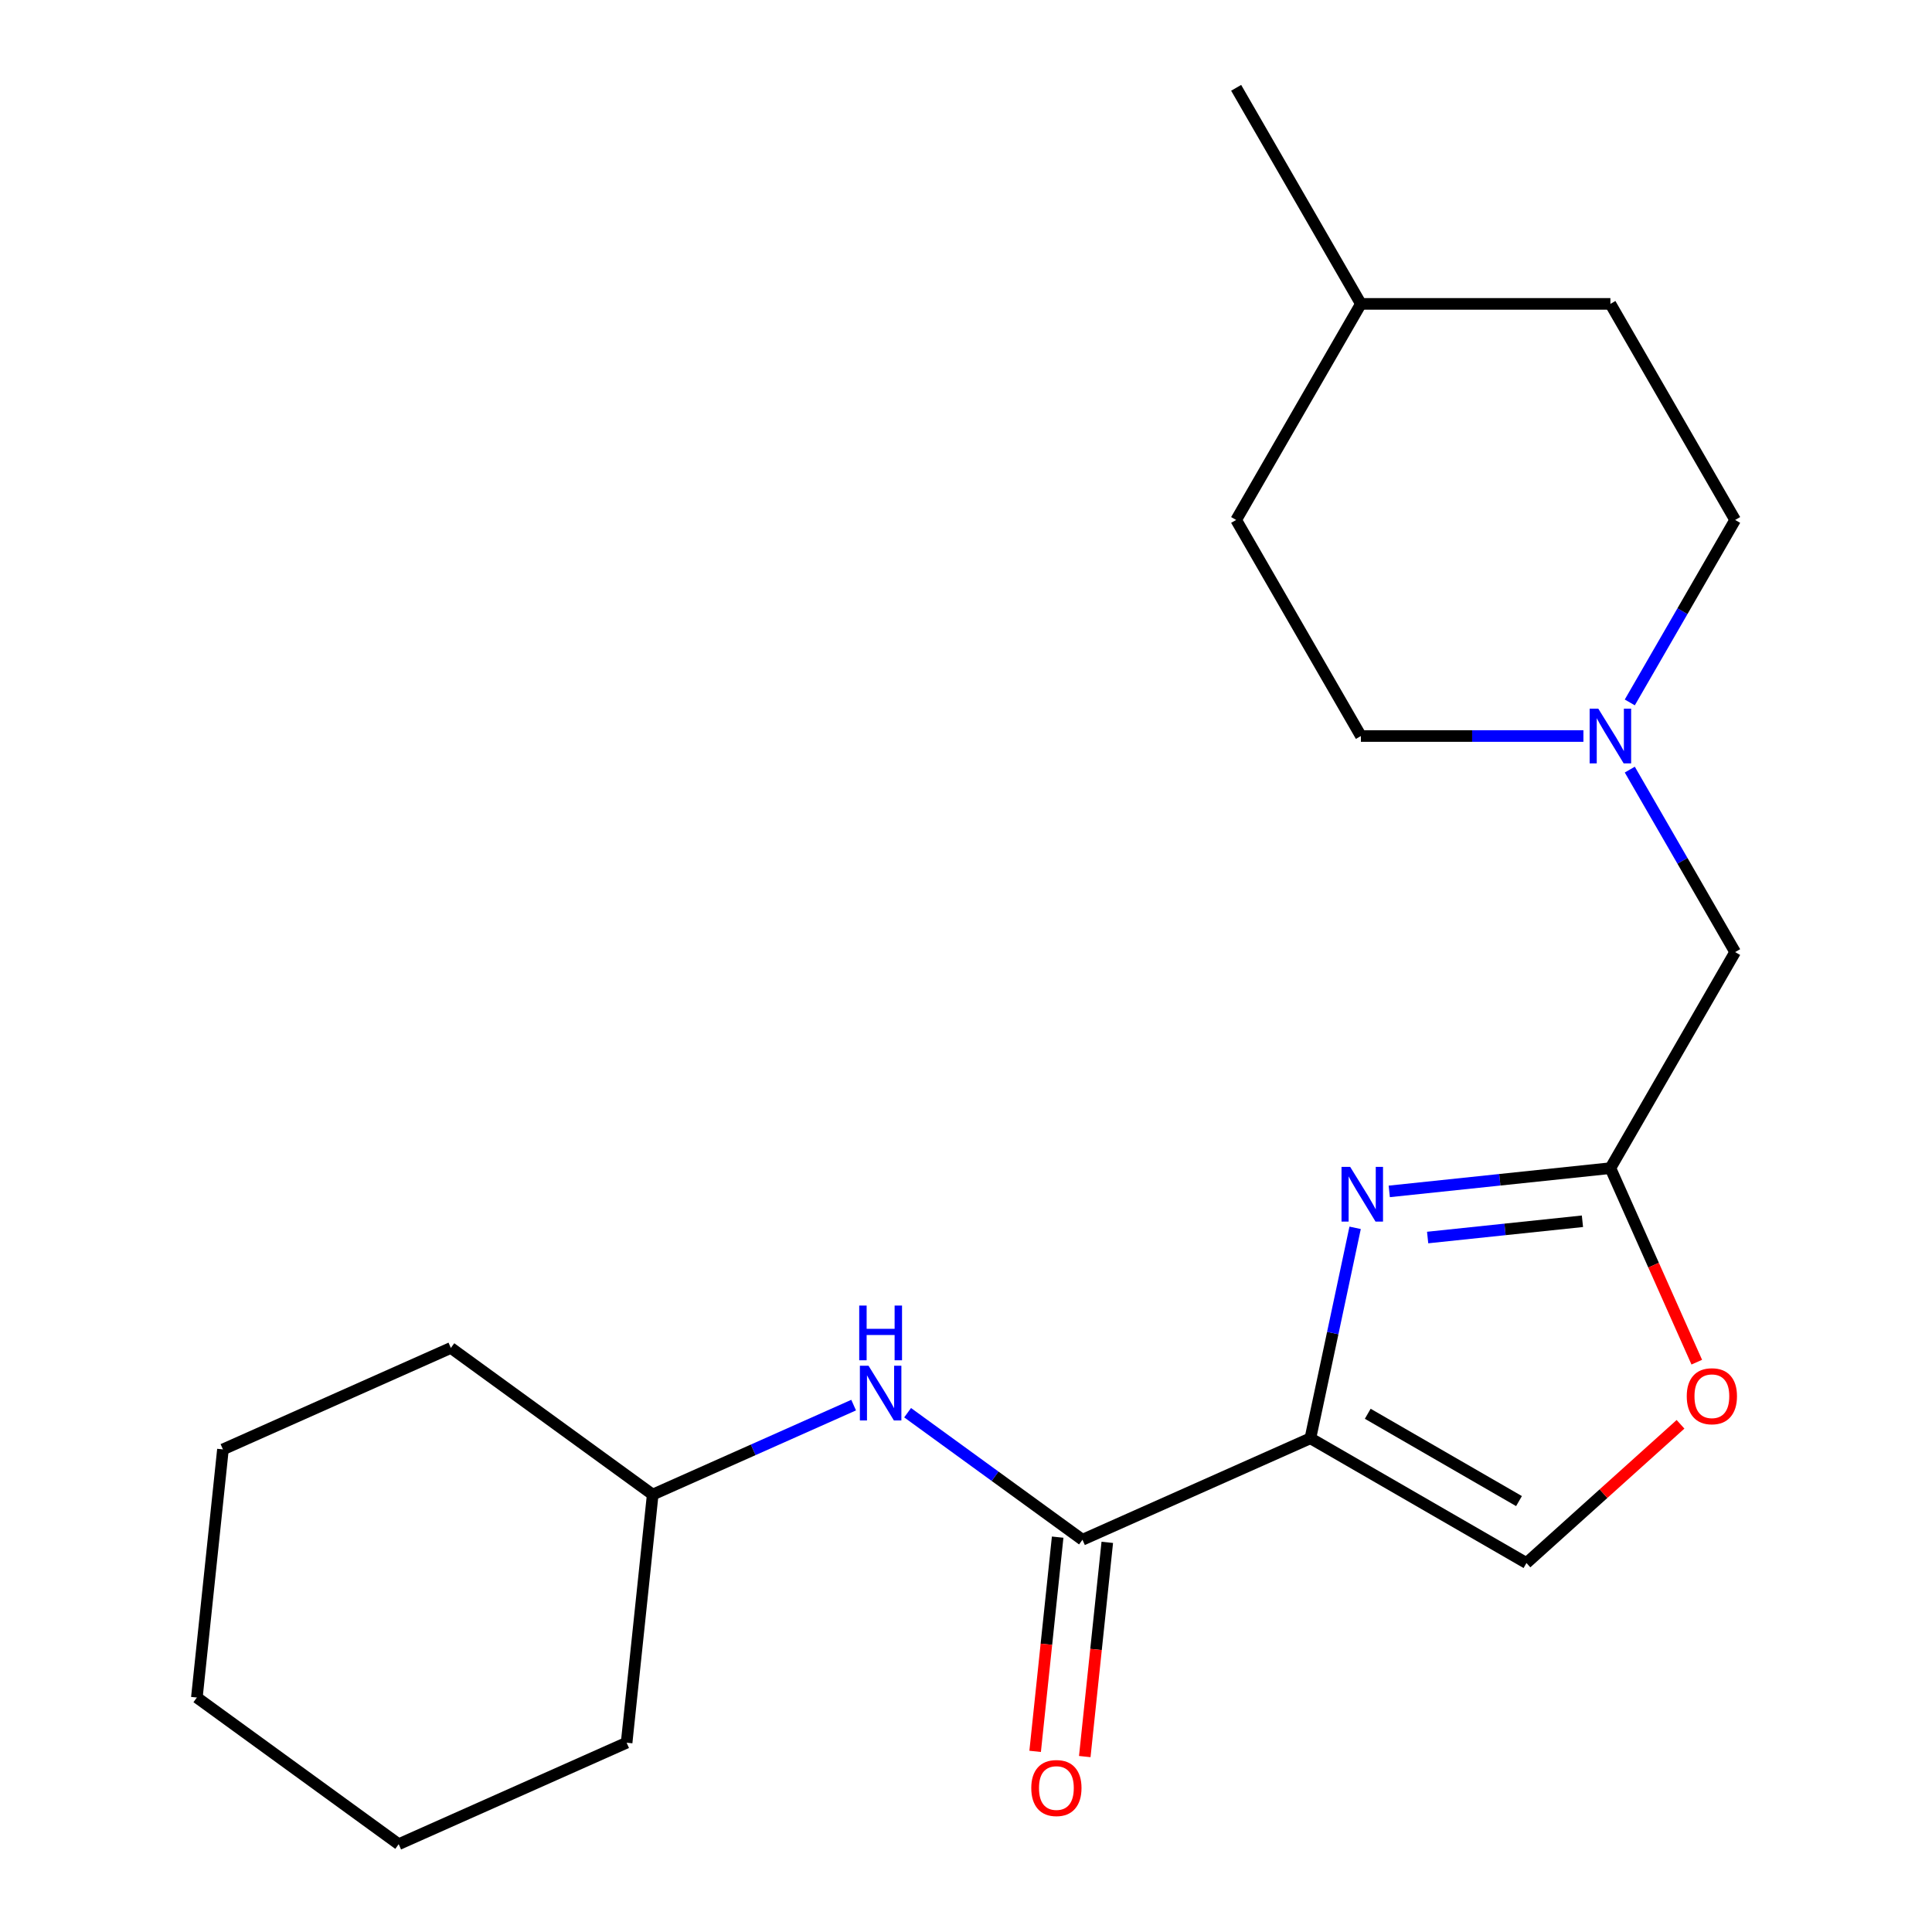 <?xml version='1.0' encoding='iso-8859-1'?>
<svg version='1.1' baseProfile='full'
              xmlns='http://www.w3.org/2000/svg'
                      xmlns:rdkit='http://www.rdkit.org/xml'
                      xmlns:xlink='http://www.w3.org/1999/xlink'
                  xml:space='preserve'
width='1000px' height='1000px' viewBox='0 0 1000 1000'>
<!-- END OF HEADER -->
<rect style='opacity:1.0;fill:#FFFFFF;stroke:none' width='1000' height='1000' x='0' y='0'> </rect>
<path class='bond-0' d='M 678.258,744.447 L 689.835,689.984' style='fill:none;fill-rule:evenodd;stroke:#000000;stroke-width:6px;stroke-linecap:butt;stroke-linejoin:miter;stroke-opacity:1' />
<path class='bond-0' d='M 689.835,689.984 L 701.411,635.52' style='fill:none;fill-rule:evenodd;stroke:#0000FF;stroke-width:6px;stroke-linecap:butt;stroke-linejoin:miter;stroke-opacity:1' />
<path class='bond-1' d='M 678.258,744.447 L 560.286,796.971' style='fill:none;fill-rule:evenodd;stroke:#000000;stroke-width:6px;stroke-linecap:butt;stroke-linejoin:miter;stroke-opacity:1' />
<path class='bond-3' d='M 678.258,744.447 L 790.094,809.015' style='fill:none;fill-rule:evenodd;stroke:#000000;stroke-width:6px;stroke-linecap:butt;stroke-linejoin:miter;stroke-opacity:1' />
<path class='bond-3' d='M 707.947,731.765 L 786.232,776.963' style='fill:none;fill-rule:evenodd;stroke:#000000;stroke-width:6px;stroke-linecap:butt;stroke-linejoin:miter;stroke-opacity:1' />
<path class='bond-2' d='M 719.076,616.664 L 776.306,610.649' style='fill:none;fill-rule:evenodd;stroke:#0000FF;stroke-width:6px;stroke-linecap:butt;stroke-linejoin:miter;stroke-opacity:1' />
<path class='bond-2' d='M 776.306,610.649 L 833.537,604.633' style='fill:none;fill-rule:evenodd;stroke:#000000;stroke-width:6px;stroke-linecap:butt;stroke-linejoin:miter;stroke-opacity:1' />
<path class='bond-2' d='M 738.945,640.545 L 779.006,636.334' style='fill:none;fill-rule:evenodd;stroke:#0000FF;stroke-width:6px;stroke-linecap:butt;stroke-linejoin:miter;stroke-opacity:1' />
<path class='bond-2' d='M 779.006,636.334 L 819.067,632.124' style='fill:none;fill-rule:evenodd;stroke:#000000;stroke-width:6px;stroke-linecap:butt;stroke-linejoin:miter;stroke-opacity:1' />
<path class='bond-5' d='M 560.286,796.971 L 515.033,764.093' style='fill:none;fill-rule:evenodd;stroke:#000000;stroke-width:6px;stroke-linecap:butt;stroke-linejoin:miter;stroke-opacity:1' />
<path class='bond-5' d='M 515.033,764.093 L 469.78,731.215' style='fill:none;fill-rule:evenodd;stroke:#0000FF;stroke-width:6px;stroke-linecap:butt;stroke-linejoin:miter;stroke-opacity:1' />
<path class='bond-8' d='M 547.443,795.622 L 541.616,851.062' style='fill:none;fill-rule:evenodd;stroke:#000000;stroke-width:6px;stroke-linecap:butt;stroke-linejoin:miter;stroke-opacity:1' />
<path class='bond-8' d='M 541.616,851.062 L 535.789,906.503' style='fill:none;fill-rule:evenodd;stroke:#FF0000;stroke-width:6px;stroke-linecap:butt;stroke-linejoin:miter;stroke-opacity:1' />
<path class='bond-8' d='M 573.129,798.321 L 567.302,853.762' style='fill:none;fill-rule:evenodd;stroke:#000000;stroke-width:6px;stroke-linecap:butt;stroke-linejoin:miter;stroke-opacity:1' />
<path class='bond-8' d='M 567.302,853.762 L 561.475,909.202' style='fill:none;fill-rule:evenodd;stroke:#FF0000;stroke-width:6px;stroke-linecap:butt;stroke-linejoin:miter;stroke-opacity:1' />
<path class='bond-7' d='M 833.537,604.633 L 898.105,492.798' style='fill:none;fill-rule:evenodd;stroke:#000000;stroke-width:6px;stroke-linecap:butt;stroke-linejoin:miter;stroke-opacity:1' />
<path class='bond-21' d='M 833.537,604.633 L 855.892,654.845' style='fill:none;fill-rule:evenodd;stroke:#000000;stroke-width:6px;stroke-linecap:butt;stroke-linejoin:miter;stroke-opacity:1' />
<path class='bond-21' d='M 855.892,654.845 L 878.248,705.057' style='fill:none;fill-rule:evenodd;stroke:#FF0000;stroke-width:6px;stroke-linecap:butt;stroke-linejoin:miter;stroke-opacity:1' />
<path class='bond-4' d='M 790.094,809.015 L 829.963,773.117' style='fill:none;fill-rule:evenodd;stroke:#000000;stroke-width:6px;stroke-linecap:butt;stroke-linejoin:miter;stroke-opacity:1' />
<path class='bond-4' d='M 829.963,773.117 L 869.833,737.218' style='fill:none;fill-rule:evenodd;stroke:#FF0000;stroke-width:6px;stroke-linecap:butt;stroke-linejoin:miter;stroke-opacity:1' />
<path class='bond-11' d='M 441.844,727.286 L 389.842,750.439' style='fill:none;fill-rule:evenodd;stroke:#0000FF;stroke-width:6px;stroke-linecap:butt;stroke-linejoin:miter;stroke-opacity:1' />
<path class='bond-11' d='M 389.842,750.439 L 337.84,773.591' style='fill:none;fill-rule:evenodd;stroke:#000000;stroke-width:6px;stroke-linecap:butt;stroke-linejoin:miter;stroke-opacity:1' />
<path class='bond-6' d='M 843.576,398.35 L 870.84,445.574' style='fill:none;fill-rule:evenodd;stroke:#0000FF;stroke-width:6px;stroke-linecap:butt;stroke-linejoin:miter;stroke-opacity:1' />
<path class='bond-6' d='M 870.84,445.574 L 898.105,492.798' style='fill:none;fill-rule:evenodd;stroke:#000000;stroke-width:6px;stroke-linecap:butt;stroke-linejoin:miter;stroke-opacity:1' />
<path class='bond-9' d='M 843.576,363.573 L 870.84,316.35' style='fill:none;fill-rule:evenodd;stroke:#0000FF;stroke-width:6px;stroke-linecap:butt;stroke-linejoin:miter;stroke-opacity:1' />
<path class='bond-9' d='M 870.84,316.35 L 898.105,269.126' style='fill:none;fill-rule:evenodd;stroke:#000000;stroke-width:6px;stroke-linecap:butt;stroke-linejoin:miter;stroke-opacity:1' />
<path class='bond-10' d='M 819.568,380.962 L 761.984,380.962' style='fill:none;fill-rule:evenodd;stroke:#0000FF;stroke-width:6px;stroke-linecap:butt;stroke-linejoin:miter;stroke-opacity:1' />
<path class='bond-10' d='M 761.984,380.962 L 704.4,380.962' style='fill:none;fill-rule:evenodd;stroke:#000000;stroke-width:6px;stroke-linecap:butt;stroke-linejoin:miter;stroke-opacity:1' />
<path class='bond-13' d='M 898.105,269.126 L 833.537,157.29' style='fill:none;fill-rule:evenodd;stroke:#000000;stroke-width:6px;stroke-linecap:butt;stroke-linejoin:miter;stroke-opacity:1' />
<path class='bond-12' d='M 704.4,380.962 L 639.831,269.126' style='fill:none;fill-rule:evenodd;stroke:#000000;stroke-width:6px;stroke-linecap:butt;stroke-linejoin:miter;stroke-opacity:1' />
<path class='bond-15' d='M 337.84,773.591 L 233.366,697.687' style='fill:none;fill-rule:evenodd;stroke:#000000;stroke-width:6px;stroke-linecap:butt;stroke-linejoin:miter;stroke-opacity:1' />
<path class='bond-16' d='M 337.84,773.591 L 324.341,902.021' style='fill:none;fill-rule:evenodd;stroke:#000000;stroke-width:6px;stroke-linecap:butt;stroke-linejoin:miter;stroke-opacity:1' />
<path class='bond-23' d='M 639.831,269.126 L 704.4,157.29' style='fill:none;fill-rule:evenodd;stroke:#000000;stroke-width:6px;stroke-linecap:butt;stroke-linejoin:miter;stroke-opacity:1' />
<path class='bond-14' d='M 833.537,157.29 L 704.4,157.29' style='fill:none;fill-rule:evenodd;stroke:#000000;stroke-width:6px;stroke-linecap:butt;stroke-linejoin:miter;stroke-opacity:1' />
<path class='bond-17' d='M 704.4,157.29 L 639.831,45.455' style='fill:none;fill-rule:evenodd;stroke:#000000;stroke-width:6px;stroke-linecap:butt;stroke-linejoin:miter;stroke-opacity:1' />
<path class='bond-18' d='M 233.366,697.687 L 115.393,750.211' style='fill:none;fill-rule:evenodd;stroke:#000000;stroke-width:6px;stroke-linecap:butt;stroke-linejoin:miter;stroke-opacity:1' />
<path class='bond-19' d='M 324.341,902.021 L 206.369,954.545' style='fill:none;fill-rule:evenodd;stroke:#000000;stroke-width:6px;stroke-linecap:butt;stroke-linejoin:miter;stroke-opacity:1' />
<path class='bond-22' d='M 115.393,750.211 L 101.895,878.641' style='fill:none;fill-rule:evenodd;stroke:#000000;stroke-width:6px;stroke-linecap:butt;stroke-linejoin:miter;stroke-opacity:1' />
<path class='bond-20' d='M 206.369,954.545 L 101.895,878.641' style='fill:none;fill-rule:evenodd;stroke:#000000;stroke-width:6px;stroke-linecap:butt;stroke-linejoin:miter;stroke-opacity:1' />
<path  class='atom-1' d='M 698.847 603.972
L 708.127 618.972
Q 709.047 620.452, 710.527 623.132
Q 712.007 625.812, 712.087 625.972
L 712.087 603.972
L 715.847 603.972
L 715.847 632.292
L 711.967 632.292
L 702.007 615.892
Q 700.847 613.972, 699.607 611.772
Q 698.407 609.572, 698.047 608.892
L 698.047 632.292
L 694.367 632.292
L 694.367 603.972
L 698.847 603.972
' fill='#0000FF'/>
<path  class='atom-5' d='M 873.061 722.686
Q 873.061 715.886, 876.421 712.086
Q 879.781 708.286, 886.061 708.286
Q 892.341 708.286, 895.701 712.086
Q 899.061 715.886, 899.061 722.686
Q 899.061 729.566, 895.661 733.486
Q 892.261 737.366, 886.061 737.366
Q 879.821 737.366, 876.421 733.486
Q 873.061 729.606, 873.061 722.686
M 886.061 734.166
Q 890.381 734.166, 892.701 731.286
Q 895.061 728.366, 895.061 722.686
Q 895.061 717.126, 892.701 714.326
Q 890.381 711.486, 886.061 711.486
Q 881.741 711.486, 879.381 714.286
Q 877.061 717.086, 877.061 722.686
Q 877.061 728.406, 879.381 731.286
Q 881.741 734.166, 886.061 734.166
' fill='#FF0000'/>
<path  class='atom-6' d='M 449.552 706.907
L 458.832 721.907
Q 459.752 723.387, 461.232 726.067
Q 462.712 728.747, 462.792 728.907
L 462.792 706.907
L 466.552 706.907
L 466.552 735.227
L 462.672 735.227
L 452.712 718.827
Q 451.552 716.907, 450.312 714.707
Q 449.112 712.507, 448.752 711.827
L 448.752 735.227
L 445.072 735.227
L 445.072 706.907
L 449.552 706.907
' fill='#0000FF'/>
<path  class='atom-6' d='M 444.732 675.755
L 448.572 675.755
L 448.572 687.795
L 463.052 687.795
L 463.052 675.755
L 466.892 675.755
L 466.892 704.075
L 463.052 704.075
L 463.052 690.995
L 448.572 690.995
L 448.572 704.075
L 444.732 704.075
L 444.732 675.755
' fill='#0000FF'/>
<path  class='atom-7' d='M 827.277 366.802
L 836.557 381.802
Q 837.477 383.282, 838.957 385.962
Q 840.437 388.642, 840.517 388.802
L 840.517 366.802
L 844.277 366.802
L 844.277 395.122
L 840.397 395.122
L 830.437 378.722
Q 829.277 376.802, 828.037 374.602
Q 826.837 372.402, 826.477 371.722
L 826.477 395.122
L 822.797 395.122
L 822.797 366.802
L 827.277 366.802
' fill='#0000FF'/>
<path  class='atom-9' d='M 533.787 925.481
Q 533.787 918.681, 537.147 914.881
Q 540.507 911.081, 546.787 911.081
Q 553.067 911.081, 556.427 914.881
Q 559.787 918.681, 559.787 925.481
Q 559.787 932.361, 556.387 936.281
Q 552.987 940.161, 546.787 940.161
Q 540.547 940.161, 537.147 936.281
Q 533.787 932.401, 533.787 925.481
M 546.787 936.961
Q 551.107 936.961, 553.427 934.081
Q 555.787 931.161, 555.787 925.481
Q 555.787 919.921, 553.427 917.121
Q 551.107 914.281, 546.787 914.281
Q 542.467 914.281, 540.107 917.081
Q 537.787 919.881, 537.787 925.481
Q 537.787 931.201, 540.107 934.081
Q 542.467 936.961, 546.787 936.961
' fill='#FF0000'/>
</svg>
